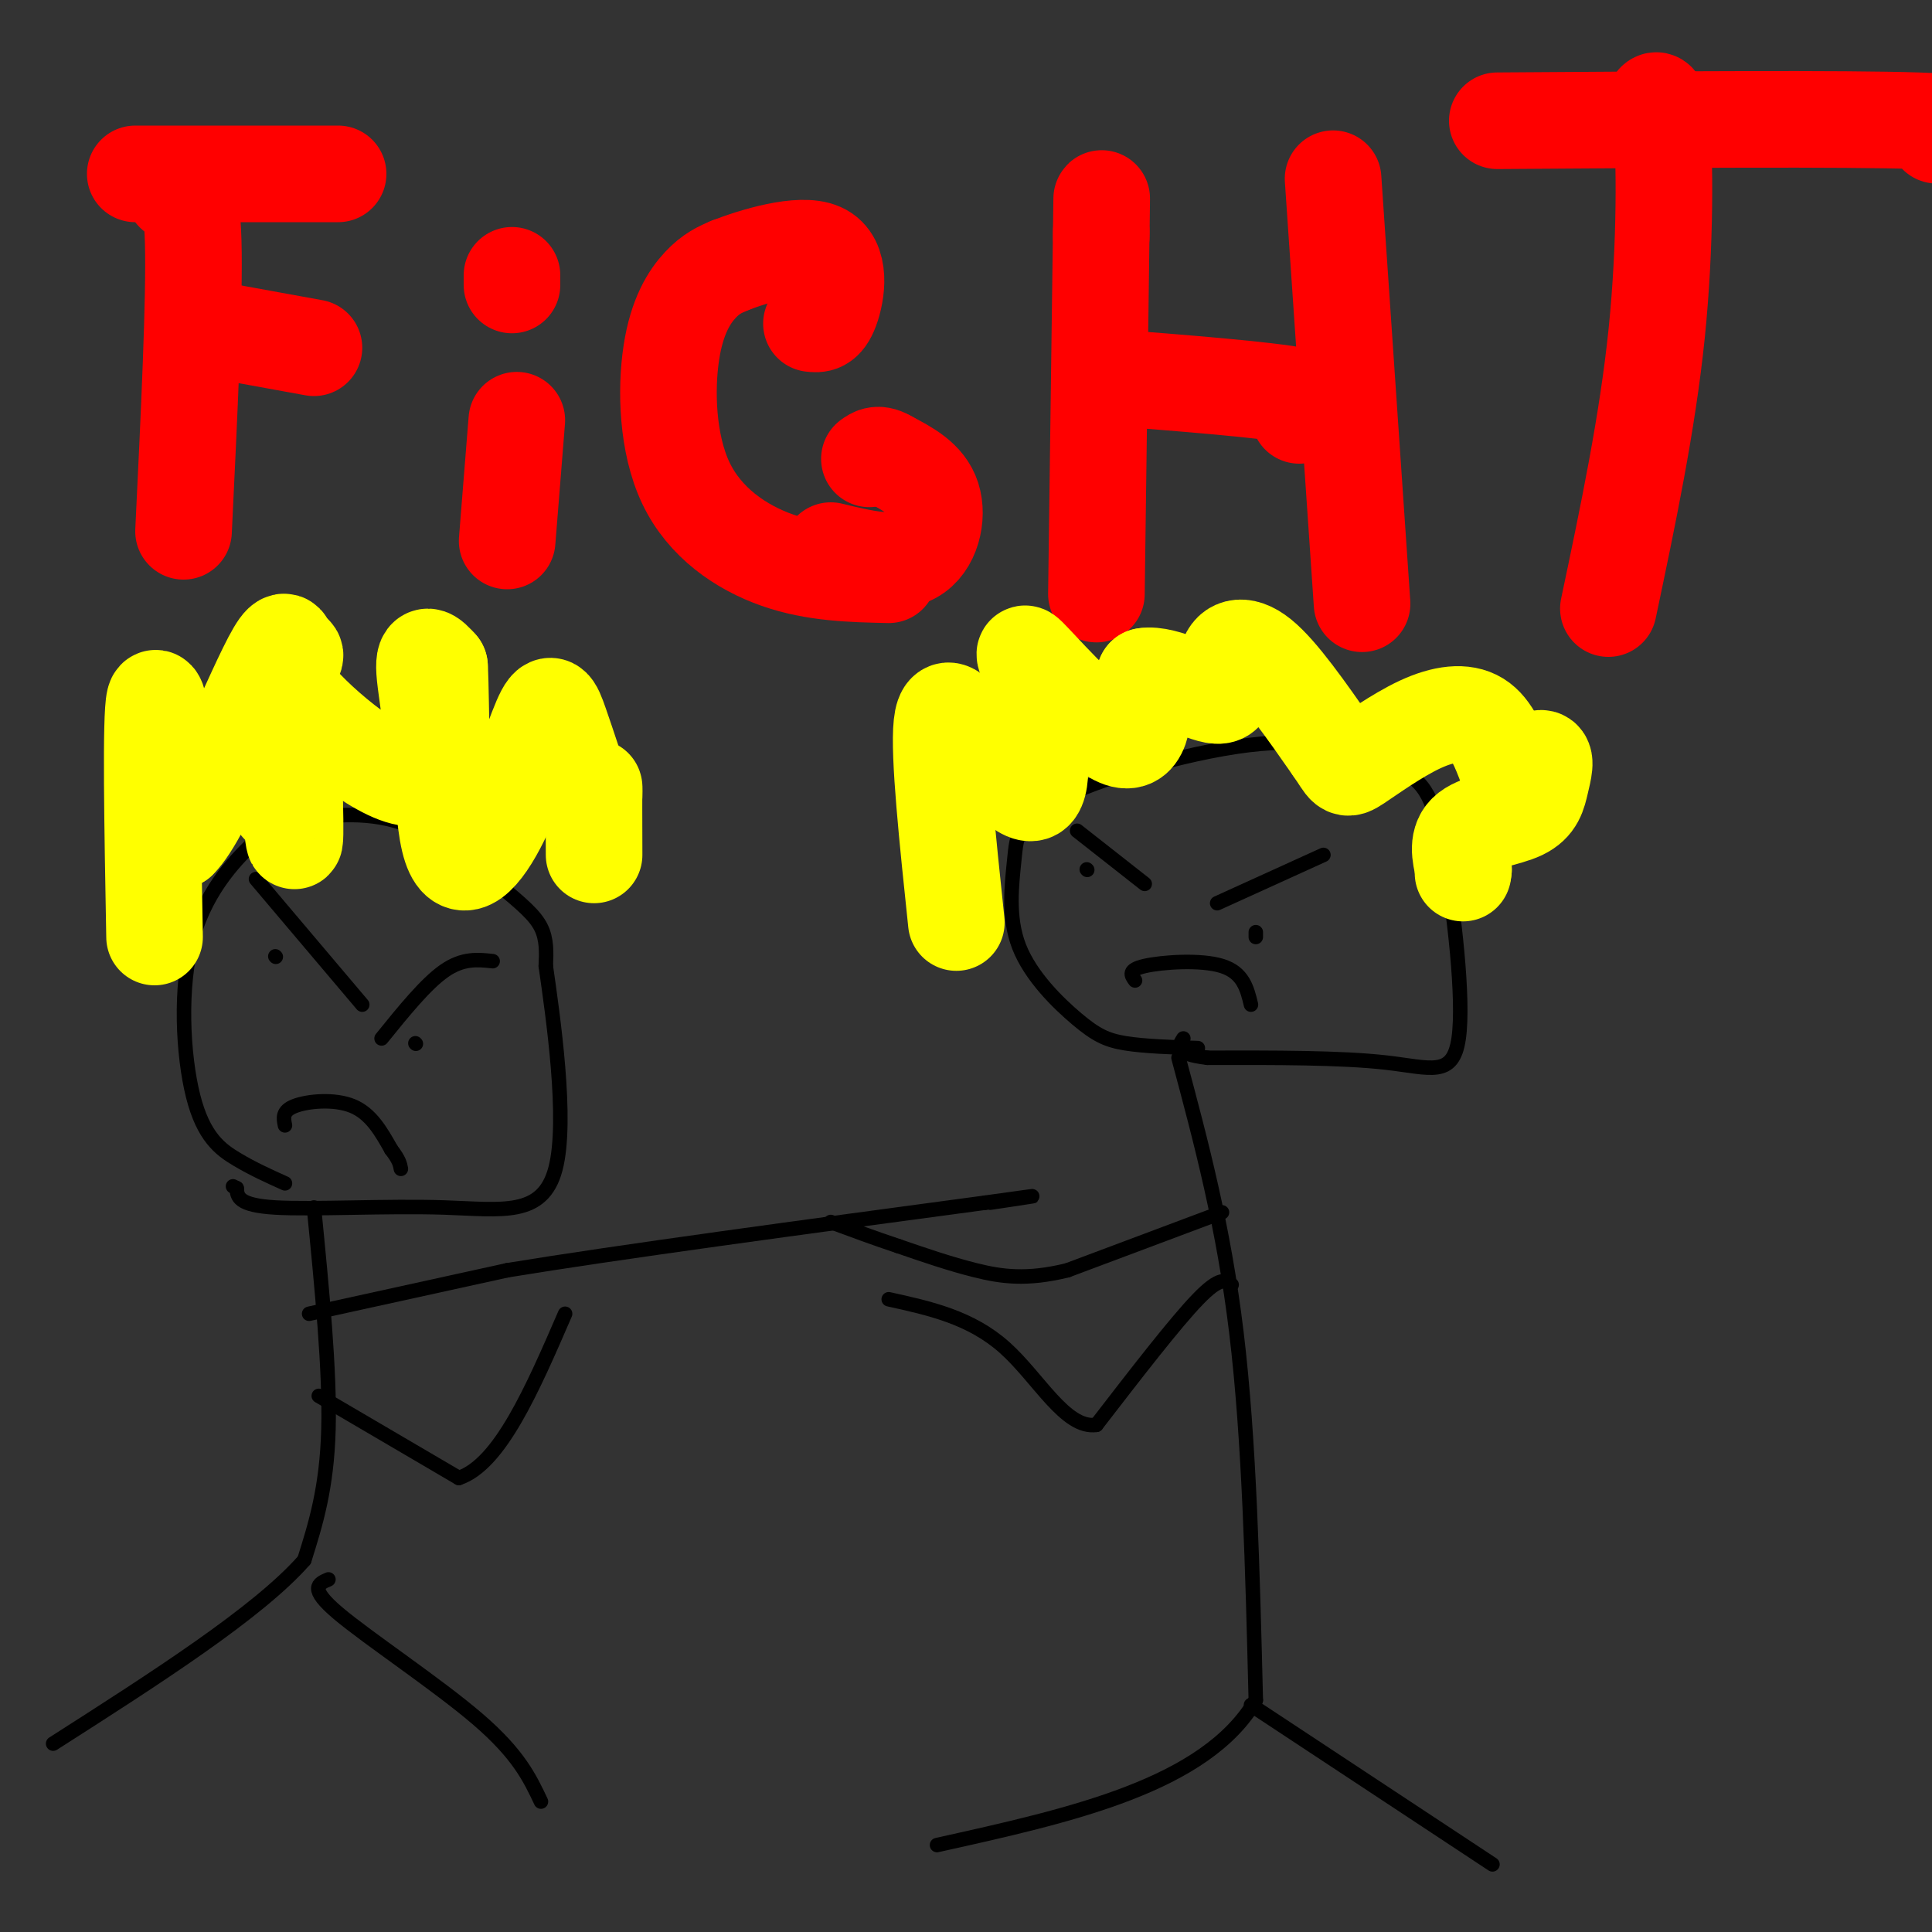 <svg viewBox='0 0 400 400' version='1.1' xmlns='http://www.w3.org/2000/svg' xmlns:xlink='http://www.w3.org/1999/xlink'><rect x="0" y="0" width="400" height="400" fill="#333333" stroke="none"/><g fill='none' stroke='#000000' stroke-width='3' stroke-linecap='round' stroke-linejoin='round'><path d='M59,245c-3.305,-1.487 -6.610,-2.974 -10,-5c-3.390,-2.026 -6.866,-4.593 -9,-13c-2.134,-8.407 -2.927,-22.656 0,-33c2.927,-10.344 9.572,-16.784 13,-20c3.428,-3.216 3.637,-3.210 8,-4c4.363,-0.790 12.881,-2.377 21,0c8.119,2.377 15.840,8.717 21,13c5.160,4.283 7.760,6.509 9,9c1.240,2.491 1.120,5.245 1,8'/><path d='M113,200c1.469,10.278 4.641,31.971 2,42c-2.641,10.029 -11.096,8.392 -23,8c-11.904,-0.392 -27.258,0.459 -35,0c-7.742,-0.459 -7.871,-2.230 -8,-4'/><path d='M49,246c-1.333,-0.667 -0.667,-0.333 0,0'/><path d='M65,250c1.667,16.917 3.333,33.833 3,46c-0.333,12.167 -2.667,19.583 -5,27'/><path d='M63,323c-9.500,10.833 -30.750,24.417 -52,38'/><path d='M68,327c-2.089,0.889 -4.178,1.778 2,7c6.178,5.222 20.622,14.778 29,22c8.378,7.222 10.689,12.111 13,17'/><path d='M66,289c0.000,0.000 29.000,17.000 29,17'/><path d='M95,306c8.500,-2.833 15.250,-18.417 22,-34'/><path d='M64,272c0.000,0.000 41.000,-9.000 41,-9'/><path d='M105,263c23.333,-3.833 61.167,-8.917 99,-14'/><path d='M204,249c16.667,-2.333 8.833,-1.167 1,0'/><path d='M57,198c0.000,0.000 0.100,0.100 0.1,0.1'/><path d='M53,182c0.000,0.000 22.000,26.000 22,26'/><path d='M86,216c0.000,0.000 0.100,0.100 0.1,0.1'/><path d='M102,199c-3.083,-0.333 -6.167,-0.667 -10,2c-3.833,2.667 -8.417,8.333 -13,14'/><path d='M59,233c-0.311,-1.489 -0.622,-2.978 2,-4c2.622,-1.022 8.178,-1.578 12,0c3.822,1.578 5.911,5.289 8,9'/><path d='M81,238c1.667,2.167 1.833,3.083 2,4'/><path d='M248,217c-5.562,-0.187 -11.124,-0.373 -15,-1c-3.876,-0.627 -6.068,-1.693 -10,-5c-3.932,-3.307 -9.606,-8.853 -12,-15c-2.394,-6.147 -1.508,-12.895 -1,-18c0.508,-5.105 0.637,-8.567 10,-13c9.363,-4.433 27.961,-9.838 41,-11c13.039,-1.162 20.520,1.919 28,5'/><path d='M289,159c6.293,2.630 8.027,6.705 10,18c1.973,11.295 4.185,29.810 3,38c-1.185,8.190 -5.767,6.054 -15,5c-9.233,-1.054 -23.116,-1.027 -37,-1'/><path d='M250,219c-7.000,-0.833 -6.000,-2.417 -5,-4'/><path d='M244,219c4.667,17.417 9.333,34.833 12,57c2.667,22.167 3.333,49.083 4,76'/><path d='M260,352c-10.333,17.667 -38.167,23.833 -66,30'/><path d='M259,353c0.000,0.000 50.000,33.000 50,33'/><path d='M255,266c-1.167,-0.917 -2.333,-1.833 -7,3c-4.667,4.833 -12.833,15.417 -21,26'/><path d='M227,295c-6.422,0.933 -11.978,-9.733 -19,-16c-7.022,-6.267 -15.511,-8.133 -24,-10'/><path d='M253,251c0.000,0.000 -32.000,12.000 -32,12'/><path d='M221,263c-8.489,2.089 -13.711,1.311 -19,0c-5.289,-1.311 -10.644,-3.156 -16,-5'/><path d='M186,258c-5.000,-1.667 -9.500,-3.333 -14,-5'/><path d='M225,180c0.000,0.000 0.100,0.100 0.1,0.1'/><path d='M223,172c0.000,0.000 14.000,11.000 14,11'/><path d='M235,203c-0.800,-1.089 -1.600,-2.178 2,-3c3.600,-0.822 11.600,-1.378 16,0c4.400,1.378 5.200,4.689 6,8'/><path d='M260,194c0.000,0.000 0.000,-1.000 0,-1'/><path d='M274,177c0.000,0.000 -22.000,10.000 -22,10'/></g>
<g fill='none' stroke='#ff0000' stroke-width='20' stroke-linecap='round' stroke-linejoin='round'><path d='M38,110c1.167,-24.167 2.333,-48.333 2,-60c-0.333,-11.667 -2.167,-10.833 -4,-10'/><path d='M28,36c0.000,0.000 42.000,0.000 42,0'/><path d='M43,68c0.000,0.000 22.000,4.000 22,4'/><path d='M105,112c0.000,0.000 2.000,-25.000 2,-25'/><path d='M106,59c0.000,0.000 0.000,-2.000 0,-2'/><path d='M184,119c-7.699,-0.169 -15.397,-0.338 -23,-3c-7.603,-2.662 -15.110,-7.817 -19,-16c-3.890,-8.183 -4.163,-19.396 -3,-27c1.163,-7.604 3.761,-11.601 6,-14c2.239,-2.399 4.120,-3.199 6,-4'/><path d='M151,55c5.060,-1.976 14.708,-4.917 19,-3c4.292,1.917 3.226,8.690 2,12c-1.226,3.310 -2.613,3.155 -4,3'/><path d='M172,114c6.533,1.578 13.067,3.156 17,1c3.933,-2.156 5.267,-8.044 4,-12c-1.267,-3.956 -5.133,-5.978 -9,-8'/><path d='M184,95c-2.167,-1.333 -3.083,-0.667 -4,0'/><path d='M227,123c0.000,0.000 1.000,-75.000 1,-75'/><path d='M228,48c0.167,-12.333 0.083,-5.667 0,1'/><path d='M228,78c17.083,1.333 34.167,2.667 41,4c6.833,1.333 3.417,2.667 0,4'/><path d='M282,125c0.000,0.000 -6.000,-88.000 -6,-88'/><path d='M333,126c4.044,-19.178 8.089,-38.356 10,-57c1.911,-18.644 1.689,-36.756 1,-44c-0.689,-7.244 -1.844,-3.622 -3,0'/><path d='M310,25c35.917,-0.250 71.833,-0.500 87,0c15.167,0.500 9.583,1.750 4,3'/></g>
<g fill='none' stroke='#ffff00' stroke-width='20' stroke-linecap='round' stroke-linejoin='round'><path d='M32,194c-0.417,-22.833 -0.833,-45.667 0,-49c0.833,-3.333 2.917,12.833 5,29'/><path d='M37,174c5.222,-4.956 15.778,-31.844 20,-39c4.222,-7.156 2.111,5.422 0,18'/><path d='M57,153c0.131,7.266 0.458,16.432 1,13c0.542,-3.432 1.300,-19.463 2,-17c0.700,2.463 1.343,23.418 1,25c-0.343,1.582 -1.671,-16.209 -3,-34'/><path d='M58,140c0.615,-6.287 3.654,-5.005 3,-4c-0.654,1.005 -5.000,1.733 0,8c5.000,6.267 19.346,18.072 25,17c5.654,-1.072 2.615,-15.021 2,-21c-0.615,-5.979 1.192,-3.990 3,-2'/><path d='M91,138c0.444,7.680 0.056,27.881 2,36c1.944,8.119 6.222,4.156 10,-3c3.778,-7.156 7.056,-17.503 9,-22c1.944,-4.497 2.556,-3.142 4,1c1.444,4.142 3.722,11.071 6,18'/><path d='M122,168c1.156,1.067 1.044,-5.267 1,-5c-0.044,0.267 -0.022,7.133 0,14'/><path d='M198,191c-1.833,-17.417 -3.667,-34.833 -3,-41c0.667,-6.167 3.833,-1.083 7,4'/><path d='M202,154c3.756,3.822 9.644,11.378 12,10c2.356,-1.378 1.178,-11.689 0,-22'/><path d='M214,142c-1.012,-5.643 -3.542,-8.750 0,-5c3.542,3.750 13.155,14.357 18,16c4.845,1.643 4.923,-5.679 5,-13'/><path d='M237,140c4.113,-0.758 11.896,3.848 15,4c3.104,0.152 1.528,-4.152 2,-7c0.472,-2.848 2.992,-4.242 7,-1c4.008,3.242 9.504,11.121 15,19'/><path d='M276,155c2.837,4.056 2.431,4.695 5,3c2.569,-1.695 8.115,-5.726 13,-8c4.885,-2.274 9.110,-2.793 12,-1c2.890,1.793 4.445,5.896 6,10'/><path d='M312,159c2.495,0.878 5.732,-1.928 7,-2c1.268,-0.072 0.567,2.589 0,5c-0.567,2.411 -0.999,4.572 -4,6c-3.001,1.428 -8.572,2.122 -11,4c-2.428,1.878 -1.714,4.939 -1,8'/><path d='M303,180c-0.167,1.333 -0.083,0.667 0,0'/></g>
</svg>